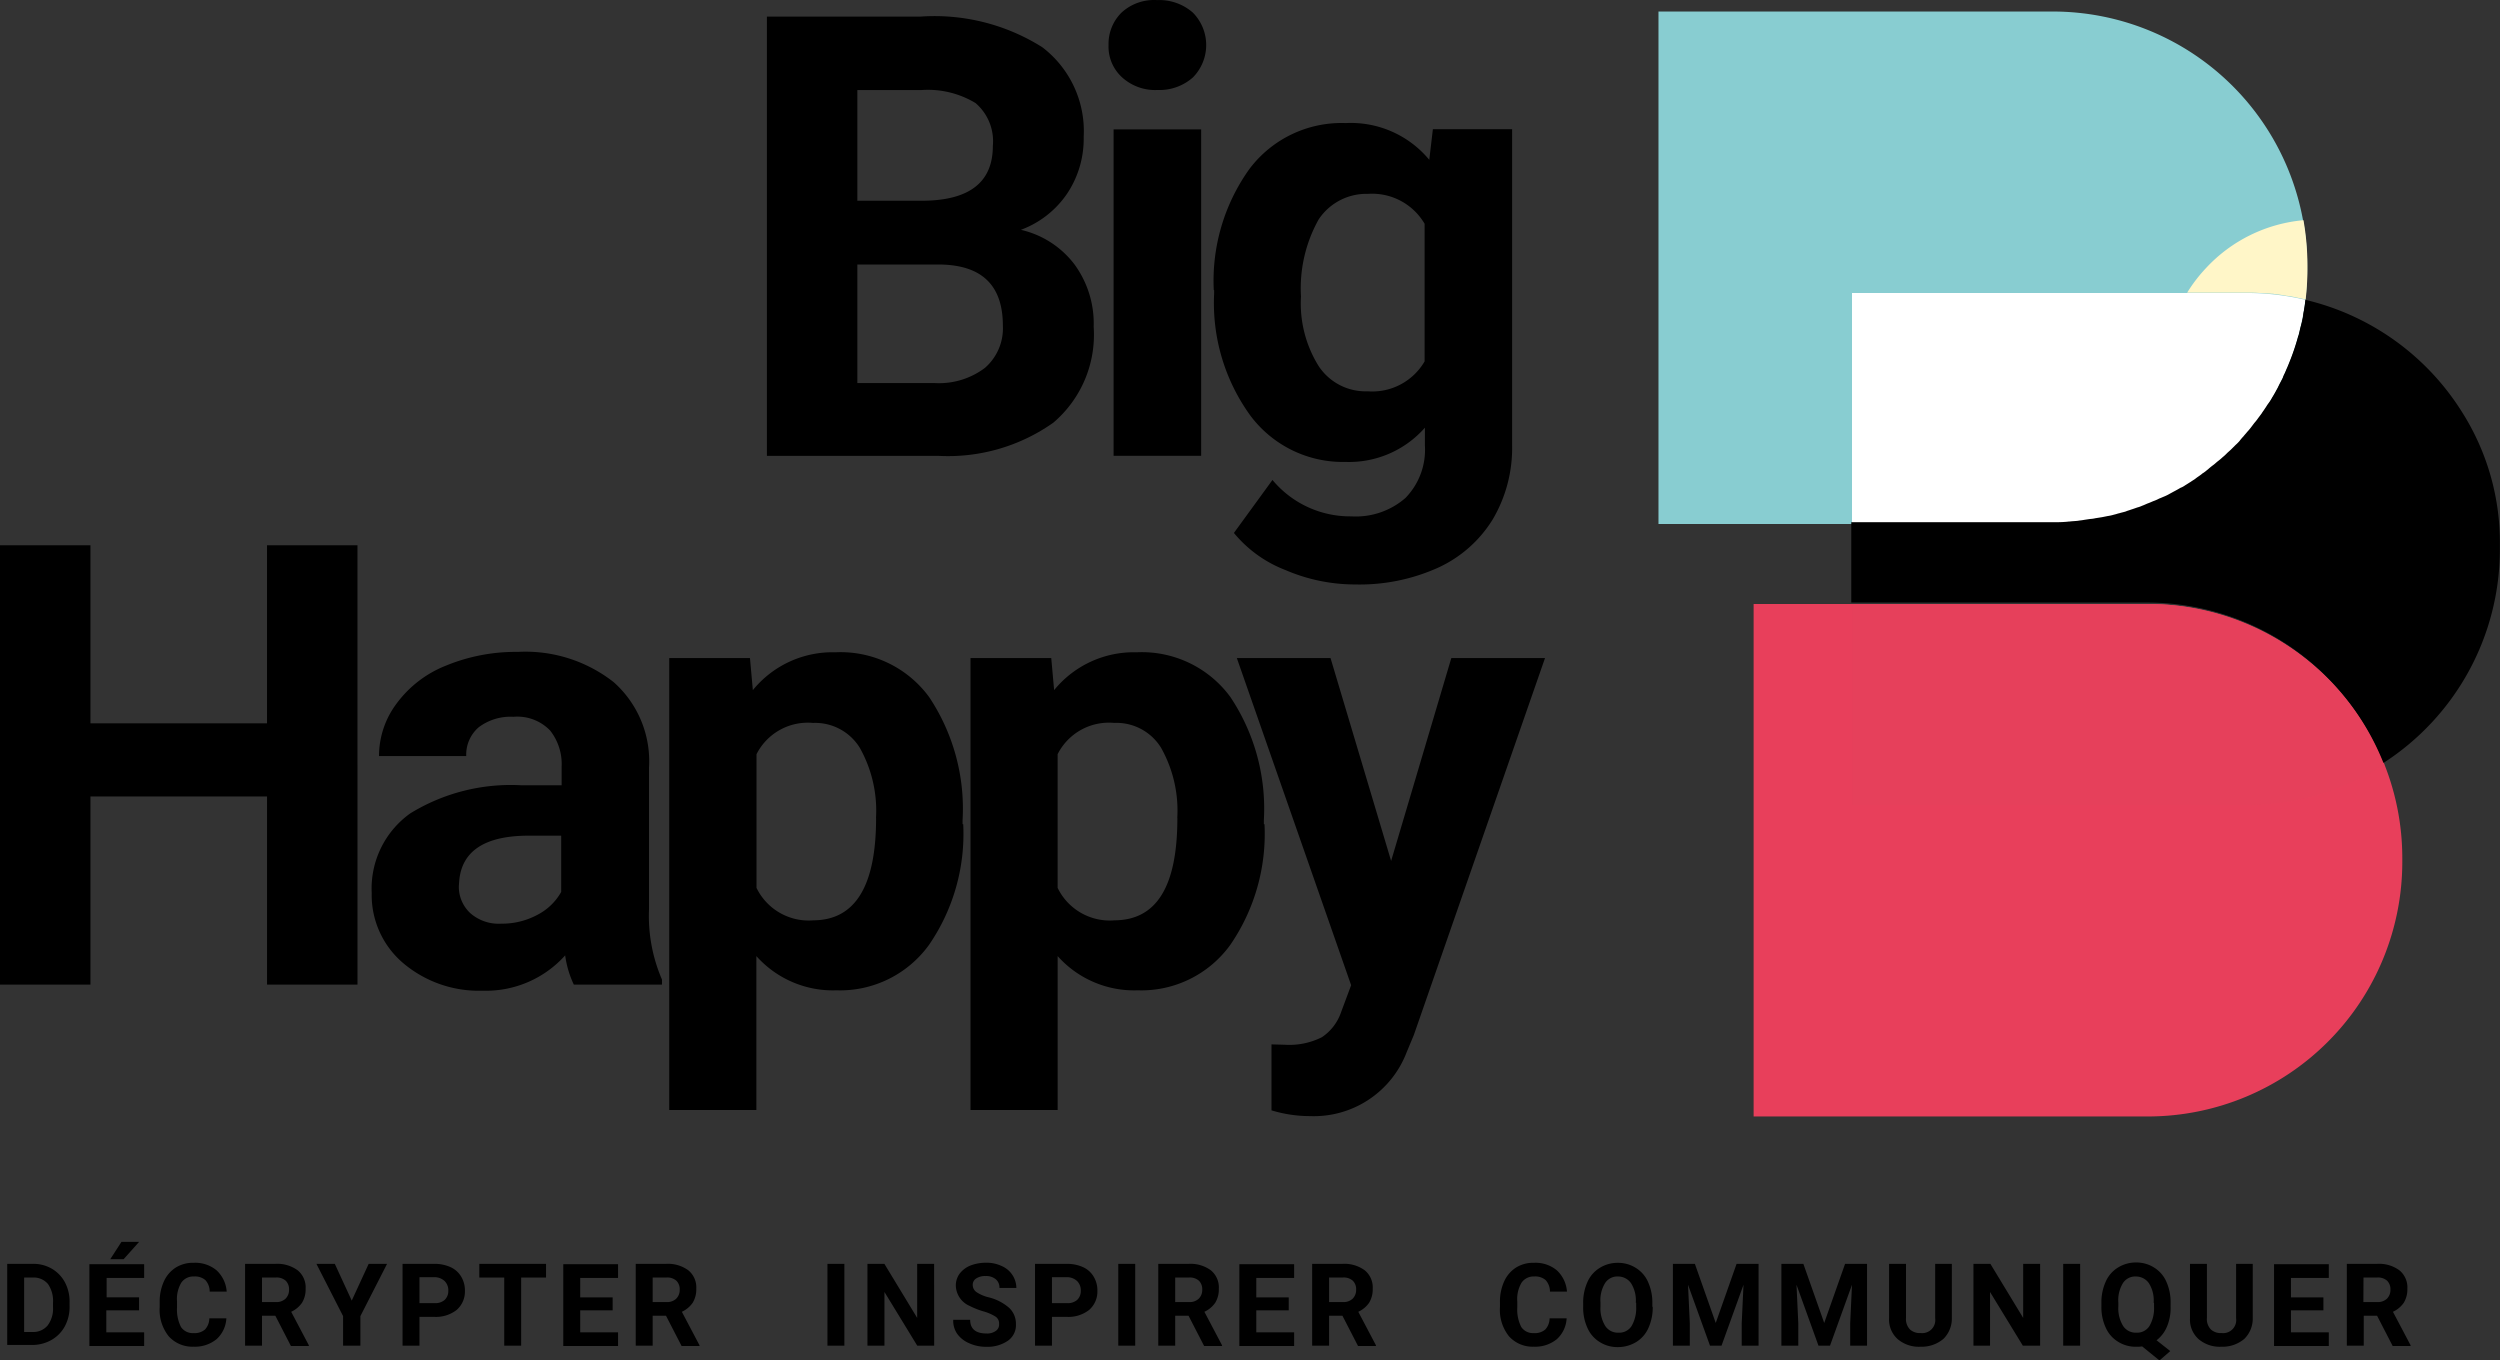 <svg xmlns="http://www.w3.org/2000/svg" xmlns:xlink="http://www.w3.org/1999/xlink" width="119.905" height="65.25" viewBox="0 0 119.905 65.25">
  <rect x="0" y="0" width="119.905" height="65.25" fill="#333333" stroke="none"/>
  <defs>
    <linearGradient id="linear-gradient" x1="-3.583" y1="-1.26" x2="-2.583" y2="-1.26" gradientUnits="objectBoundingBox">
      <stop offset="0" stop-color="#86cacf" stop-opacity="0"/>
      <stop offset="0.082" stop-color="#86cbcf" stop-opacity="0.082"/>
      <stop offset="1" stop-color="#88cdd1"/>
    </linearGradient>
    <linearGradient id="linear-gradient-2" x1="-3.583" y1="-1.26" x2="-2.583" y2="-1.26" gradientUnits="objectBoundingBox">
      <stop offset="0" stop-color="#e63f58" stop-opacity="0"/>
      <stop offset="0.204" stop-color="#e73f59" stop-opacity="0.204"/>
      <stop offset="0.997" stop-color="#e83f5b"/>
    </linearGradient>
    <linearGradient id="linear-gradient-3" x1="-4.551" y1="-3.984" x2="-3.332" y2="-3.984" gradientUnits="objectBoundingBox">
      <stop offset="0" stop-color="#fff"/>
      <stop offset="0.207" stop-color="#fffdfd"/>
      <stop offset="0.349" stop-color="#fef7f7"/>
      <stop offset="0.47" stop-color="#fdeceb"/>
      <stop offset="0.581" stop-color="#fbdcda"/>
      <stop offset="0.684" stop-color="#f8c6c4"/>
      <stop offset="0.781" stop-color="#f3a9a9"/>
      <stop offset="0.874" stop-color="#ef858a"/>
      <stop offset="0.962" stop-color="#e95869"/>
      <stop offset="0.998" stop-color="#e6405b"/>
    </linearGradient>
    <linearGradient id="linear-gradient-4" x1="-5.554" y1="-3.405" x2="-4.123" y2="-3.405" gradientUnits="objectBoundingBox">
      <stop offset="0" stop-color="#fff"/>
      <stop offset="1" stop-color="#fff"/>
    </linearGradient>
    <linearGradient id="linear-gradient-5" x1="28.075" y1="-3.595" x2="28.075" y2="-5.167" gradientUnits="objectBoundingBox">
      <stop offset="0" stop-color="#fff" stop-opacity="0"/>
      <stop offset="0.086" stop-color="#fff4dd" stop-opacity="0.086"/>
      <stop offset="0.178" stop-color="#ffeabc" stop-opacity="0.176"/>
      <stop offset="0.278" stop-color="#ffe29f" stop-opacity="0.278"/>
      <stop offset="0.383" stop-color="#ffdb85" stop-opacity="0.384"/>
      <stop offset="0.497" stop-color="#ffd670" stop-opacity="0.498"/>
      <stop offset="0.624" stop-color="#ffd260" stop-opacity="0.624"/>
      <stop offset="0.773" stop-color="#ffd056" stop-opacity="0.773"/>
      <stop offset="1" stop-color="#ffcf53"/>
    </linearGradient>
  </defs>
  <g id="LOGO-BigHappy-BK-1" transform="translate(-79.4 -93.2)" style="isolation: isolate">
    <g id="Groupe_5139" data-name="Groupe 5139" transform="translate(79.4 93.2)">
      <g id="Groupe_5135" data-name="Groupe 5135" transform="translate(0)">
        <path id="Tracé_55149" data-name="Tracé 55149" d="M292.2,118.87V97.8h7.381a9.689,9.689,0,0,1,5.825,1.469,5.06,5.06,0,0,1,1.988,4.3,4.74,4.74,0,0,1-.8,2.731,4.62,4.62,0,0,1-2.212,1.728,4.48,4.48,0,0,1,2.558,1.642,4.8,4.8,0,0,1,.933,3.008,5.538,5.538,0,0,1-1.936,4.6,8.744,8.744,0,0,1-5.531,1.59Zm4.338-12.238h3.215c2.2-.035,3.284-.916,3.284-2.627a2.412,2.412,0,0,0-.83-2.057,4.423,4.423,0,0,0-2.627-.622h-3.042Zm0,3.059v5.687h3.716a3.657,3.657,0,0,0,2.4-.726,2.515,2.515,0,0,0,.864-2.022c0-1.936-1-2.9-2.99-2.938Z" transform="translate(-255.418 -97.005)"/>
        <path id="Tracé_55150" data-name="Tracé 55150" d="M387,95.361a2.111,2.111,0,0,1,.622-1.556,2.3,2.3,0,0,1,1.711-.6,2.433,2.433,0,0,1,1.711.6,2.212,2.212,0,0,1,0,3.111,2.418,2.418,0,0,1-1.694.6,2.36,2.36,0,0,1-1.694-.6A1.989,1.989,0,0,1,387,95.361Zm4.442,19.7h-4.2V99.405h4.2Z" transform="translate(-333.832 -93.2)"/>
        <path id="Tracé_55151" data-name="Tracé 55151" d="M416.2,135.4a9.209,9.209,0,0,1,1.711-5.808,5.53,5.53,0,0,1,4.615-2.2,4.881,4.881,0,0,1,4.01,1.763l.173-1.469h3.8v15.141a6.733,6.733,0,0,1-.933,3.578,6.017,6.017,0,0,1-2.627,2.316,9.143,9.143,0,0,1-3.958.8,8.444,8.444,0,0,1-3.353-.691,5.978,5.978,0,0,1-2.472-1.78l1.849-2.541a4.848,4.848,0,0,0,3.785,1.746,3.626,3.626,0,0,0,2.593-.882,3.313,3.313,0,0,0,.933-2.524v-.847a4.844,4.844,0,0,1-3.8,1.642,5.538,5.538,0,0,1-4.563-2.212,9.2,9.2,0,0,1-1.746-5.86V135.4Zm4.183.311a5.671,5.671,0,0,0,.847,3.336,2.7,2.7,0,0,0,2.351,1.21,2.906,2.906,0,0,0,2.731-1.435v-6.6a2.914,2.914,0,0,0-2.714-1.435,2.75,2.75,0,0,0-2.368,1.227A6.766,6.766,0,0,0,420.383,135.714Z" transform="translate(-357.985 -121.489)"/>
        <path id="Tracé_55152" data-name="Tracé 55152" d="M96.546,265.57H92.208v-9.023H83.738v9.023H79.4V244.5h4.338v8.539h8.469V244.5h4.338Z" transform="translate(-79.4 -218.348)"/>
        <path id="Tracé_55153" data-name="Tracé 55153" d="M192.2,290.054a4.79,4.79,0,0,1-.415-1.4,5.1,5.1,0,0,1-3.958,1.694,5.619,5.619,0,0,1-3.82-1.331,4.279,4.279,0,0,1-1.5-3.353,4.427,4.427,0,0,1,1.849-3.82,9.211,9.211,0,0,1,5.341-1.348h1.919v-.9a2.592,2.592,0,0,0-.553-1.728,2.183,2.183,0,0,0-1.763-.657,2.535,2.535,0,0,0-1.659.5,1.731,1.731,0,0,0-.6,1.383h-4.183a4.185,4.185,0,0,1,.847-2.524,5.411,5.411,0,0,1,2.368-1.815,8.778,8.778,0,0,1,3.44-.657,6.851,6.851,0,0,1,4.6,1.452,5.067,5.067,0,0,1,1.694,4.1v6.793a7.687,7.687,0,0,0,.622,3.371v.242Zm-3.474-2.921a3.578,3.578,0,0,0,1.711-.415,2.759,2.759,0,0,0,1.158-1.106v-2.7h-1.556c-2.091,0-3.215.726-3.336,2.178l-.017.242a1.724,1.724,0,0,0,.553,1.3A2.068,2.068,0,0,0,188.723,287.133Z" transform="translate(-164.679 -242.832)"/>
        <path id="Tracé_55154" data-name="Tracé 55154" d="M279.2,282.445a9.4,9.4,0,0,1-1.642,5.79,5.265,5.265,0,0,1-4.442,2.178,4.916,4.916,0,0,1-3.837-1.642v7.381H265.1V274.477h3.872l.138,1.538a4.928,4.928,0,0,1,3.958-1.815,5.267,5.267,0,0,1,4.494,2.143,9.646,9.646,0,0,1,1.607,5.911v.19Zm-4.183-.294a6.155,6.155,0,0,0-.778-3.371A2.514,2.514,0,0,0,272,277.588a2.757,2.757,0,0,0-2.714,1.5V285.5a2.782,2.782,0,0,0,2.731,1.556C274.019,287.042,275.021,285.418,275.021,282.151Z" transform="translate(-233.002 -242.915)"/>
        <path id="Tracé_55155" data-name="Tracé 55155" d="M362.8,282.445a9.4,9.4,0,0,1-1.642,5.79,5.265,5.265,0,0,1-4.442,2.178,4.916,4.916,0,0,1-3.837-1.642v7.381H348.7V274.477h3.872l.138,1.538a4.928,4.928,0,0,1,3.958-1.815,5.267,5.267,0,0,1,4.494,2.143,9.645,9.645,0,0,1,1.607,5.911v.19Zm-4.183-.294a6.155,6.155,0,0,0-.778-3.371,2.514,2.514,0,0,0-2.247-1.193,2.757,2.757,0,0,0-2.714,1.5V285.5a2.782,2.782,0,0,0,2.731,1.556C357.636,287.042,358.621,285.418,358.621,282.151Z" transform="translate(-302.152 -242.915)"/>
        <path id="Tracé_55156" data-name="Tracé 55156" d="M430,285.531l2.887-9.731h4.494l-6.292,18.08-.346.83a4.765,4.765,0,0,1-4.632,3.059,6.316,6.316,0,0,1-1.849-.277v-3.163l.64.017a3.469,3.469,0,0,0,1.78-.363,2.358,2.358,0,0,0,.916-1.193l.484-1.3L422.6,275.8h4.494Z" transform="translate(-363.279 -244.238)"/>
      </g>
      <g id="Groupe_5138" data-name="Groupe 5138" transform="translate(79.544 0.553)">
        <path id="Tracé_55157" data-name="Tracé 55157" d="M558.544,96.4H539.6v24.579h18.944a12.209,12.209,0,0,0,12.168-12.168v-.242A12.2,12.2,0,0,0,558.544,96.4Z" transform="translate(-539.6 -96.4)" fill="url(#linear-gradient)"/>
        <path id="Tracé_55158" data-name="Tracé 55158" d="M584.961,260.8H566v24.579h18.944a12.209,12.209,0,0,0,12.168-12.168v-.242A12.183,12.183,0,0,0,584.961,260.8Z" transform="translate(-561.437 -232.384)" fill="url(#linear-gradient-2)"/>
        <g id="Groupe_5136" data-name="Groupe 5136" transform="translate(9.282 13.499)">
          <path id="Tracé_55159" data-name="Tracé 55159" d="M612.244,270.445a12.124,12.124,0,0,0,6.586-1.953,12.208,12.208,0,0,0-11.3-7.692H593.3v9.645Z" transform="translate(-593.3 -245.883)" fill="url(#linear-gradient-3)"/>
          <path id="Tracé_55160" data-name="Tracé 55160" d="M615.044,174.828a12.416,12.416,0,0,0-2.8-.328H593.3v11.079h9.662A12.243,12.243,0,0,0,615.044,174.828Z" transform="translate(-593.3 -174.5)" fill="url(#linear-gradient-4)"/>
        </g>
        <path id="Tracé_55161" data-name="Tracé 55161" d="M622.4,181.793a12.155,12.155,0,0,0-7.519-5.393c0,.052-.017.121-.017.173-.017.121-.035.225-.052.346a1.009,1.009,0,0,0-.035.225,2.448,2.448,0,0,1-.069.346c-.017.069-.035.138-.052.19-.035.121-.052.242-.086.363a.245.245,0,0,1-.035.1,10.659,10.659,0,0,1-.449,1.314c-.017.052-.052.121-.069.173-.052.1-.086.207-.138.311a1.062,1.062,0,0,0-.086.207c-.052.1-.1.19-.156.294l-.1.207c-.052.086-.1.19-.156.277-.035.069-.086.138-.121.207a2.25,2.25,0,0,1-.173.259c-.052.069-.086.138-.138.207-.052.086-.121.173-.173.259l-.156.207a2.321,2.321,0,0,1-.19.242l-.156.207a2.576,2.576,0,0,1-.19.225c-.052.069-.121.138-.173.207a2.182,2.182,0,0,0-.19.225,1.972,1.972,0,0,1-.19.19l-.207.207c-.069.069-.138.121-.207.19a2.065,2.065,0,0,1-.207.19,2.591,2.591,0,0,1-.225.19c-.069.052-.138.121-.207.173a3.158,3.158,0,0,0-.277.225c-.052.035-.1.086-.156.121-.035.035-.086.052-.121.086-.1.086-.225.156-.328.242-.069.052-.138.086-.207.138-.086.052-.19.121-.277.173a.932.932,0,0,1-.225.121c-.086.052-.173.1-.277.156-.069.035-.156.086-.225.121a2.067,2.067,0,0,1-.277.138c-.086.035-.156.069-.242.1a1.918,1.918,0,0,1-.276.121c-.086.035-.156.069-.242.1-.1.035-.19.086-.294.121a1.356,1.356,0,0,1-.242.086c-.1.035-.19.069-.294.1-.086.035-.173.052-.242.086-.1.035-.207.052-.311.086-.086.017-.173.052-.259.069a2.007,2.007,0,0,1-.311.069l-.259.052-.328.052a1.355,1.355,0,0,1-.242.035c-.121.017-.242.035-.346.052-.086.017-.156.017-.242.035-.138.017-.259.017-.4.035-.069,0-.138.017-.207.017-.19.017-.4.017-.6.017H593.1v3.854h14.225a12.208,12.208,0,0,1,11.3,7.692,12.187,12.187,0,0,0,5.583-10.215v-.242A11.672,11.672,0,0,0,622.4,181.793Z" transform="translate(-583.853 -162.572)"/>
        <g id="Groupe_5137" data-name="Groupe 5137" transform="translate(25.357 9.975)">
          <path id="Tracé_55162" data-name="Tracé 55162" d="M718.69,156.529a12.73,12.73,0,0,1-.086,1.417h0a12.268,12.268,0,0,1,7.519,5.393,7.24,7.24,0,0,0-7.622-9.2,12.507,12.507,0,0,1,.19,2.143Z" transform="translate(-712.934 -154.111)" fill="url(#linear-gradient-5)"/>
          <path id="Tracé_55163" data-name="Tracé 55163" d="M687.2,156.6a7.305,7.305,0,0,0-.9,1.175h2.887c.19,0,.38,0,.57.017h.086c.173.017.346.017.519.035a.294.294,0,0,1,.121.017,4.382,4.382,0,0,1,.5.069c.035,0,.069.017.121.017a4.419,4.419,0,0,1,.467.086c.035,0,.069.017.1.017.1.017.207.052.311.069a12.759,12.759,0,0,0,.086-1.417v-.242a12.519,12.519,0,0,0-.19-2.143A7.266,7.266,0,0,0,687.2,156.6Z" transform="translate(-686.3 -154.267)" fill="#fff6c8"/>
        </g>
      </g>
    </g>
    <g id="Groupe_5140" data-name="Groupe 5140" transform="translate(79.746 152.763)">
      <path id="Tracé_55164" data-name="Tracé 55164" d="M81.4,447.824V443.9h1.21a1.757,1.757,0,0,1,.916.225,1.669,1.669,0,0,1,.64.657,1.953,1.953,0,0,1,.225.968v.173a1.953,1.953,0,0,1-.225.968,1.669,1.669,0,0,1-.64.657,1.859,1.859,0,0,1-.916.242H81.4Zm.812-3.267v2.61h.4a.893.893,0,0,0,.726-.311,1.34,1.34,0,0,0,.259-.882v-.207a1.431,1.431,0,0,0-.242-.9.893.893,0,0,0-.726-.311Z" transform="translate(-81.4 -442.846)"/>
      <path id="Tracé_55165" data-name="Tracé 55165" d="M106.568,441.084h-1.556v1.054h1.815v.657H104.2v-3.924h2.627v.657h-1.8v.933h1.556v.622Zm-.83-3.284h.847l-.743.83h-.64Z" transform="translate(-100.259 -437.8)"/>
      <path id="Tracé_55166" data-name="Tracé 55166" d="M126.9,446.262a1.448,1.448,0,0,1-.467,1,1.64,1.64,0,0,1-1.106.363,1.526,1.526,0,0,1-1.193-.5,2.028,2.028,0,0,1-.432-1.4v-.242a2.31,2.31,0,0,1,.207-1,1.524,1.524,0,0,1,.57-.657,1.573,1.573,0,0,1,.864-.225,1.594,1.594,0,0,1,1.089.363,1.543,1.543,0,0,1,.484,1.02H126.1a.815.815,0,0,0-.207-.553.76.76,0,0,0-.553-.173.694.694,0,0,0-.6.294,1.532,1.532,0,0,0-.207.9v.294a1.839,1.839,0,0,0,.19.933.674.674,0,0,0,.6.294.76.76,0,0,0,.553-.173.8.8,0,0,0,.207-.536h.812Z" transform="translate(-116.389 -442.598)"/>
      <path id="Tracé_55167" data-name="Tracé 55167" d="M148.852,446.389h-.64v1.435H147.4V443.9h1.452a1.649,1.649,0,0,1,1.072.311,1.058,1.058,0,0,1,.38.882,1.225,1.225,0,0,1-.173.674,1.291,1.291,0,0,1-.519.432l.847,1.607v.035H149.6Zm-.64-.657h.657a.634.634,0,0,0,.467-.156.584.584,0,0,0,.173-.432.575.575,0,0,0-.156-.432.651.651,0,0,0-.484-.156h-.657Z" transform="translate(-135.992 -442.846)"/>
      <path id="Tracé_55168" data-name="Tracé 55168" d="M168.894,445.663l.812-1.763h.882l-1.279,2.506v1.417h-.83v-1.417L167.2,443.9h.882Z" transform="translate(-152.37 -442.846)"/>
      <path id="Tracé_55169" data-name="Tracé 55169" d="M191.912,446.441v1.383H191.1V443.9h1.521a1.838,1.838,0,0,1,.778.156,1.135,1.135,0,0,1,.519.467,1.265,1.265,0,0,1,.173.674,1.164,1.164,0,0,1-.4.916,1.608,1.608,0,0,1-1.089.328Zm0-.657h.726a.679.679,0,0,0,.484-.156.584.584,0,0,0,.173-.432.626.626,0,0,0-.173-.467.715.715,0,0,0-.467-.19h-.743Z" transform="translate(-172.139 -442.846)"/>
      <path id="Tracé_55170" data-name="Tracé 55170" d="M215.6,444.557h-1.193v3.267h-.812v-3.267H212.4V443.9h3.2Z" transform="translate(-189.757 -442.846)"/>
      <path id="Tracé_55171" data-name="Tracé 55171" d="M238.068,446.212h-1.556v1.054h1.815v.657H235.7V444h2.627v.657h-1.815v.933h1.556Z" transform="translate(-209.03 -442.928)"/>
      <path id="Tracé_55172" data-name="Tracé 55172" d="M257.252,446.389h-.64v1.435H255.8V443.9h1.452a1.649,1.649,0,0,1,1.072.311,1.058,1.058,0,0,1,.38.882,1.225,1.225,0,0,1-.173.674,1.291,1.291,0,0,1-.519.432l.847,1.607v.035H258Zm-.64-.657h.657a.634.634,0,0,0,.467-.156.584.584,0,0,0,.173-.432.575.575,0,0,0-.156-.432.651.651,0,0,0-.484-.156h-.657v1.175Z" transform="translate(-225.655 -442.846)"/>
      <path id="Tracé_55173" data-name="Tracé 55173" d="M309.812,447.824H309V443.9h.812Z" transform="translate(-269.66 -442.846)"/>
      <path id="Tracé_55174" data-name="Tracé 55174" d="M323.3,447.824h-.812l-1.573-2.575v2.575H320.1V443.9h.812l1.573,2.593V443.9h.812Z" transform="translate(-278.841 -442.846)"/>
      <path id="Tracé_55175" data-name="Tracé 55175" d="M346.1,446.538a.391.391,0,0,0-.156-.346,2.169,2.169,0,0,0-.588-.259,3.7,3.7,0,0,1-.657-.259,1.093,1.093,0,0,1-.674-.968.965.965,0,0,1,.173-.57,1.226,1.226,0,0,1,.519-.4,2.058,2.058,0,0,1,.76-.138,1.68,1.68,0,0,1,.743.156,1.168,1.168,0,0,1,.519.432,1.145,1.145,0,0,1,.19.622h-.812a.512.512,0,0,0-.173-.415.708.708,0,0,0-.484-.156.782.782,0,0,0-.467.121.359.359,0,0,0-.156.328.415.415,0,0,0,.19.328,1.805,1.805,0,0,0,.57.242,2.346,2.346,0,0,1,1,.519,1.044,1.044,0,0,1,.311.761.916.916,0,0,1-.38.8,1.717,1.717,0,0,1-1.037.294,1.931,1.931,0,0,1-.83-.173,1.354,1.354,0,0,1-.57-.449,1.1,1.1,0,0,1-.19-.674h.812c0,.432.259.657.778.657a.7.7,0,0,0,.449-.121A.36.36,0,0,0,346.1,446.538Z" transform="translate(-298.528 -442.598)"/>
      <path id="Tracé_55176" data-name="Tracé 55176" d="M367.412,446.441v1.383H366.6V443.9h1.521a1.838,1.838,0,0,1,.778.156,1.135,1.135,0,0,1,.519.467,1.265,1.265,0,0,1,.173.674,1.164,1.164,0,0,1-.4.916,1.608,1.608,0,0,1-1.089.328Zm0-.657h.726a.678.678,0,0,0,.484-.156.584.584,0,0,0,.173-.432.626.626,0,0,0-.173-.467.715.715,0,0,0-.467-.19h-.743Z" transform="translate(-317.304 -442.846)"/>
      <path id="Tracé_55177" data-name="Tracé 55177" d="M390.512,447.824H389.7V443.9h.812Z" transform="translate(-336.411 -442.846)"/>
      <path id="Tracé_55178" data-name="Tracé 55178" d="M402.252,446.389h-.64v1.435H400.8V443.9h1.452a1.649,1.649,0,0,1,1.072.311,1.058,1.058,0,0,1,.38.882,1.225,1.225,0,0,1-.173.674,1.291,1.291,0,0,1-.519.432l.847,1.607v.035H403Zm-.64-.657h.657a.634.634,0,0,0,.467-.156.584.584,0,0,0,.173-.432.575.575,0,0,0-.156-.432.651.651,0,0,0-.484-.156h-.657Z" transform="translate(-345.593 -442.846)"/>
      <path id="Tracé_55179" data-name="Tracé 55179" d="M425.668,446.212h-1.556v1.054h1.815v.657H423.3V444h2.627v.657h-1.815v.933h1.556Z" transform="translate(-364.204 -442.928)"/>
      <path id="Tracé_55180" data-name="Tracé 55180" d="M444.952,446.389h-.64v1.435H443.5V443.9h1.452a1.649,1.649,0,0,1,1.072.311,1.058,1.058,0,0,1,.38.882,1.225,1.225,0,0,1-.173.674,1.292,1.292,0,0,1-.519.432l.847,1.607v.035H445.7Zm-.64-.657h.657a.634.634,0,0,0,.467-.156.584.584,0,0,0,.173-.432.575.575,0,0,0-.156-.432.651.651,0,0,0-.484-.156h-.657Z" transform="translate(-380.912 -442.846)"/>
      <path id="Tracé_55181" data-name="Tracé 55181" d="M498.8,446.262a1.447,1.447,0,0,1-.467,1,1.64,1.64,0,0,1-1.106.363,1.526,1.526,0,0,1-1.193-.5,2.028,2.028,0,0,1-.432-1.4v-.242a2.31,2.31,0,0,1,.207-1,1.523,1.523,0,0,1,.57-.657,1.573,1.573,0,0,1,.864-.225,1.594,1.594,0,0,1,1.089.363,1.543,1.543,0,0,1,.484,1.02H498a.816.816,0,0,0-.207-.553.76.76,0,0,0-.553-.173.694.694,0,0,0-.6.294,1.532,1.532,0,0,0-.207.9v.294a1.839,1.839,0,0,0,.19.933.674.674,0,0,0,.6.294.76.76,0,0,0,.553-.173.8.8,0,0,0,.207-.536h.812Z" transform="translate(-424.007 -442.598)"/>
      <path id="Tracé_55182" data-name="Tracé 55182" d="M522.036,445.709a2.388,2.388,0,0,1-.207,1.02,1.5,1.5,0,0,1-.588.674,1.686,1.686,0,0,1-.882.242,1.582,1.582,0,0,1-.864-.242,1.5,1.5,0,0,1-.588-.674,2.31,2.31,0,0,1-.207-1v-.19a2.389,2.389,0,0,1,.207-1.02,1.5,1.5,0,0,1,.588-.674,1.625,1.625,0,0,1,.864-.242,1.582,1.582,0,0,1,.864.242,1.5,1.5,0,0,1,.588.674,2.388,2.388,0,0,1,.207,1.02v.173Zm-.812-.19a1.551,1.551,0,0,0-.225-.933.755.755,0,0,0-.622-.328.7.7,0,0,0-.622.311,1.551,1.551,0,0,0-.225.933v.19a1.622,1.622,0,0,0,.225.933.723.723,0,0,0,.64.328.7.7,0,0,0,.622-.311,1.685,1.685,0,0,0,.225-.933v-.19Z" transform="translate(-443.114 -442.598)"/>
      <path id="Tracé_55183" data-name="Tracé 55183" d="M544.654,443.9l1,2.835,1-2.835h1.054v3.924H546.9v-1.072l.086-1.849-1.054,2.921h-.553l-1.054-2.921.086,1.849v1.072H543.6V443.9Z" transform="translate(-463.71 -442.846)"/>
      <path id="Tracé_55184" data-name="Tracé 55184" d="M574.754,443.9l1,2.835,1-2.835h1.054v3.924H577v-1.072l.086-1.849-1.054,2.921h-.553l-1.054-2.921.086,1.849v1.072H573.7V443.9Z" transform="translate(-488.607 -442.846)"/>
      <path id="Tracé_55185" data-name="Tracé 55185" d="M606.607,443.9v2.575a1.367,1.367,0,0,1-.4,1.02,1.618,1.618,0,0,1-1.106.38,1.564,1.564,0,0,1-1.089-.363,1.254,1.254,0,0,1-.415-1V443.9h.812v2.593a.71.71,0,0,0,.19.553.7.7,0,0,0,.518.173.626.626,0,0,0,.691-.709V443.9Z" transform="translate(-513.339 -442.846)"/>
      <path id="Tracé_55186" data-name="Tracé 55186" d="M630.18,447.824h-.812l-1.573-2.575v2.575H627V443.9h.812l1.573,2.593V443.9h.812v3.924Z" transform="translate(-532.695 -442.846)"/>
      <path id="Tracé_55187" data-name="Tracé 55187" d="M652.712,447.824H651.9V443.9h.813Z" transform="translate(-553.291 -442.846)"/>
      <path id="Tracé_55188" data-name="Tracé 55188" d="M665.819,445.626a2.28,2.28,0,0,1-.173.951,1.592,1.592,0,0,1-.5.657l.657.519-.518.449-.83-.674a1.678,1.678,0,0,1-.294.017,1.582,1.582,0,0,1-.864-.242,1.5,1.5,0,0,1-.588-.674,2.309,2.309,0,0,1-.208-1v-.19a2.388,2.388,0,0,1,.208-1.02,1.5,1.5,0,0,1,.588-.674,1.625,1.625,0,0,1,.864-.242,1.581,1.581,0,0,1,.864.242,1.5,1.5,0,0,1,.588.674,2.388,2.388,0,0,1,.207,1.02Zm-.812-.19a1.55,1.55,0,0,0-.225-.933.755.755,0,0,0-.622-.328.7.7,0,0,0-.622.311,1.551,1.551,0,0,0-.225.933v.19a1.623,1.623,0,0,0,.225.933.723.723,0,0,0,.64.328.7.7,0,0,0,.622-.311,1.685,1.685,0,0,0,.225-.933v-.19Z" transform="translate(-562.059 -442.515)"/>
      <path id="Tracé_55189" data-name="Tracé 55189" d="M690.107,443.9v2.575a1.367,1.367,0,0,1-.4,1.02,1.618,1.618,0,0,1-1.106.38,1.564,1.564,0,0,1-1.089-.363,1.254,1.254,0,0,1-.415-1V443.9h.812v2.593a.71.71,0,0,0,.19.553.7.7,0,0,0,.519.173.626.626,0,0,0,.691-.709V443.9Z" transform="translate(-582.407 -442.846)"/>
      <path id="Tracé_55190" data-name="Tracé 55190" d="M712.768,446.212h-1.556v1.054h1.815v.657H710.4V444h2.627v.657h-1.815v.933h1.556Z" transform="translate(-601.679 -442.928)"/>
      <path id="Tracé_55191" data-name="Tracé 55191" d="M732.052,446.389h-.64v1.435H730.6V443.9h1.452a1.649,1.649,0,0,1,1.072.311,1.058,1.058,0,0,1,.38.882,1.225,1.225,0,0,1-.173.674,1.291,1.291,0,0,1-.519.432l.847,1.607v.035H732.8Zm-.657-.657h.657a.634.634,0,0,0,.467-.156.584.584,0,0,0,.173-.432.575.575,0,0,0-.156-.432.651.651,0,0,0-.484-.156H731.4Z" transform="translate(-618.388 -442.846)"/>
    </g>
  </g>
</svg>
